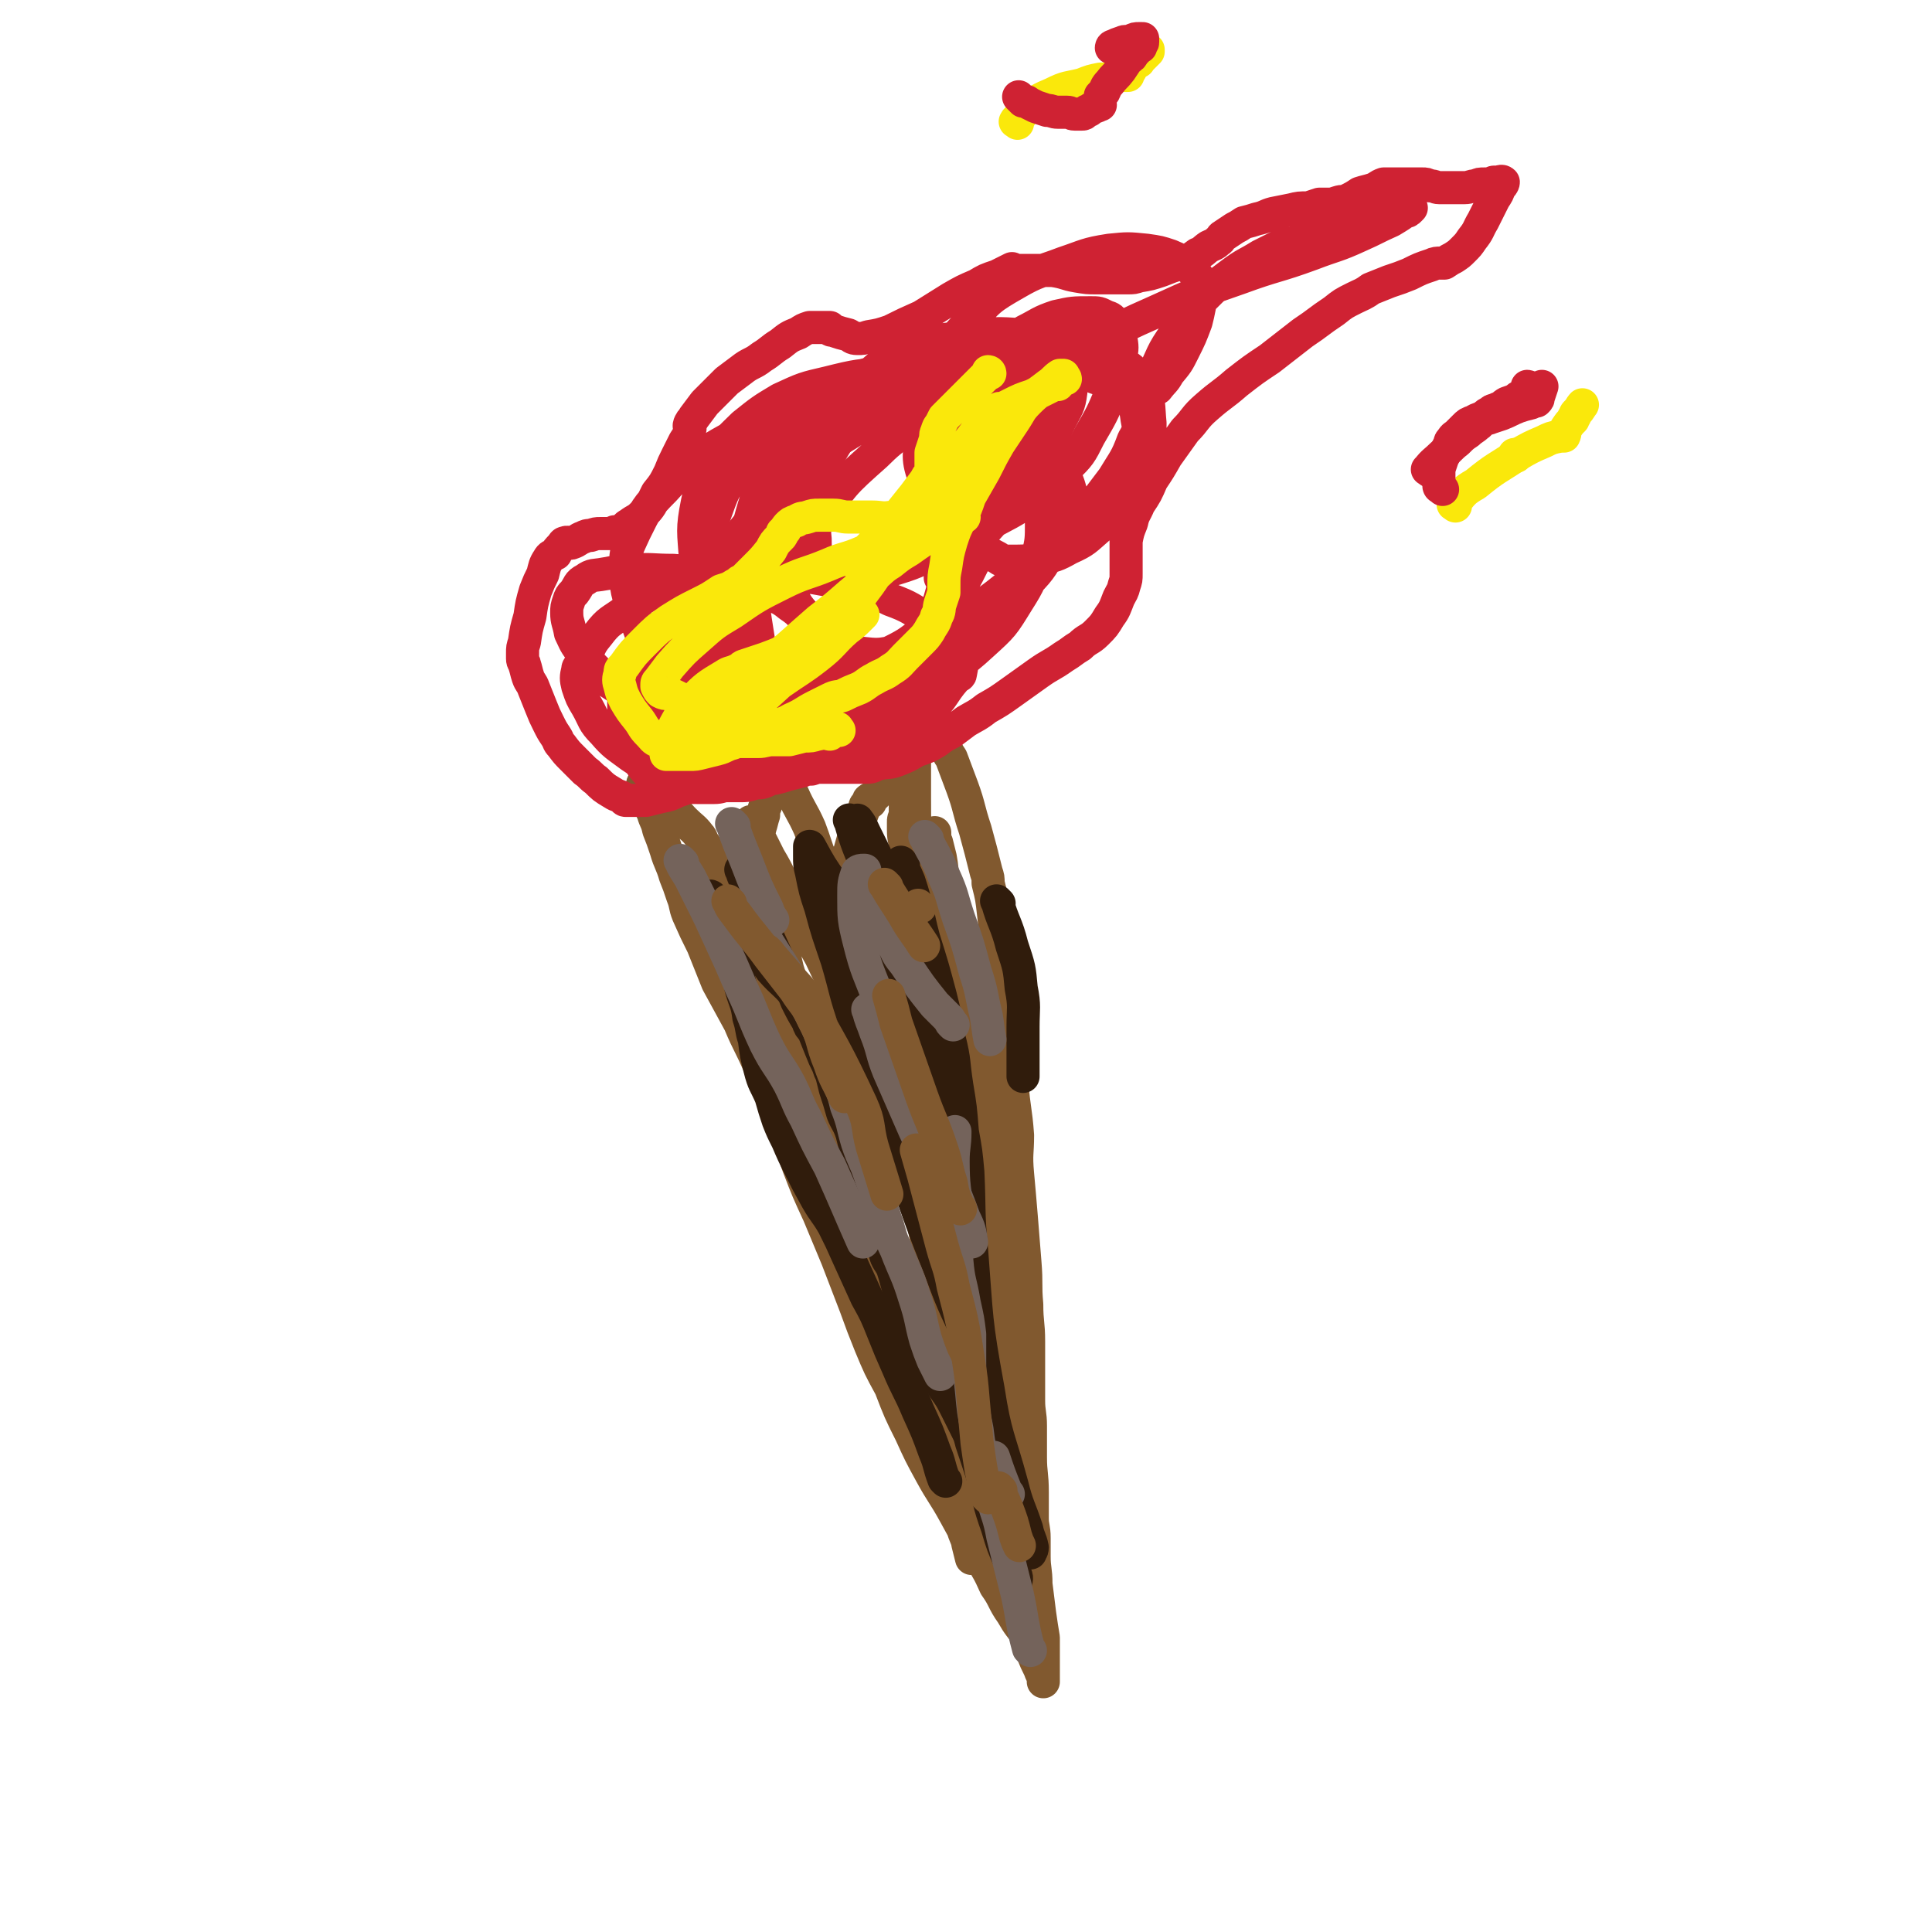 <svg viewBox='0 0 1050 1050' version='1.1' xmlns='http://www.w3.org/2000/svg' xmlns:xlink='http://www.w3.org/1999/xlink'><g fill='none' stroke='rgb(129,89,47)' stroke-width='18' stroke-linecap='round' stroke-linejoin='round'><path d='M560,891c-1,-1 -1,-1 -1,-1 -5,-7 -5,-6 -9,-13 -5,-7 -4,-8 -9,-15 -4,-9 -4,-8 -9,-17 -7,-11 -7,-11 -13,-22 -6,-11 -7,-11 -13,-22 -6,-11 -6,-11 -11,-22 -6,-12 -6,-12 -11,-25 -6,-11 -6,-11 -11,-23 -4,-10 -4,-10 -8,-21 -5,-13 -5,-13 -10,-26 -5,-12 -5,-12 -10,-24 -6,-13 -6,-13 -11,-26 -5,-14 -5,-14 -10,-27 -6,-14 -5,-14 -11,-27 -5,-12 -6,-12 -11,-24 -6,-11 -6,-11 -12,-22 -4,-10 -4,-10 -8,-20 -4,-8 -4,-8 -8,-17 -2,-5 -1,-5 -3,-10 -2,-6 -2,-6 -4,-11 -2,-7 -3,-7 -5,-14 -2,-6 -2,-6 -4,-11 -1,-5 -2,-5 -3,-9 -2,-4 -1,-4 -3,-8 0,-2 0,-2 -1,-4 0,-1 -1,-1 -1,-2 -1,-1 -1,-3 0,-2 2,1 3,2 6,5 4,4 4,4 9,8 4,3 3,3 7,7 4,4 5,4 8,8 2,2 1,3 3,5 3,5 3,5 7,10 3,4 2,4 5,8 2,2 2,2 4,4 1,1 1,1 2,2 1,1 1,1 2,1 1,0 1,-1 1,-3 2,-4 2,-4 3,-8 2,-6 2,-6 4,-13 1,-5 1,-5 2,-10 1,-3 1,-4 2,-7 0,-3 0,-3 1,-5 1,-5 1,-5 3,-9 1,-2 1,-3 2,-4 1,-2 2,-1 3,-2 1,0 1,-1 2,0 2,4 2,4 5,9 4,9 5,9 9,18 3,8 3,9 6,17 2,6 2,6 4,12 1,3 1,3 3,6 0,1 1,1 2,1 0,0 0,0 1,0 0,-2 0,-3 1,-6 1,-5 1,-5 3,-10 2,-8 2,-8 4,-15 2,-6 2,-6 4,-11 1,-3 1,-3 2,-5 0,-1 0,-1 1,-2 1,-1 1,-1 2,-1 0,-1 -1,-1 -1,-1 0,-1 1,0 1,-1 2,-1 2,-1 3,-2 1,-1 1,-1 2,-3 1,-1 1,-1 3,-3 2,-2 2,-2 3,-3 2,-2 2,-1 3,-3 3,-3 2,-3 5,-6 3,-3 3,-3 6,-6 3,-3 3,-3 5,-6 1,-1 0,-1 1,-2 2,-2 2,-1 3,-2 1,0 0,-1 1,-1 1,-1 2,-1 3,-1 0,0 0,1 0,2 1,4 1,4 3,8 1,3 1,3 3,6 3,8 3,8 6,16 4,11 3,11 7,23 3,11 3,11 6,23 1,3 1,3 1,6 2,8 2,8 3,17 1,9 1,9 2,18 2,12 3,12 5,25 1,12 0,12 1,23 1,13 1,13 2,26 1,14 2,14 3,28 0,10 -1,10 0,21 1,11 1,11 2,23 1,13 1,13 2,25 1,12 0,12 1,23 0,10 1,10 1,20 0,8 0,8 0,16 0,8 0,8 0,16 0,7 1,7 1,14 0,8 0,8 0,17 0,9 1,9 1,19 0,7 0,7 0,14 0,5 1,5 1,11 0,2 0,2 0,4 0,3 0,3 0,6 0,7 1,7 1,15 1,8 1,8 2,16 1,7 1,7 2,13 0,6 0,6 0,11 0,2 0,2 0,5 0,2 0,2 0,3 0,2 0,2 0,4 0,0 0,1 0,1 0,-1 0,-1 0,-2 -1,-3 -1,-2 -2,-5 -2,-4 -2,-4 -4,-9 -3,-8 -3,-8 -6,-16 -4,-8 -5,-8 -9,-17 -5,-10 -5,-10 -9,-21 -5,-12 -5,-12 -10,-25 -4,-12 -4,-12 -9,-25 -5,-15 -5,-15 -10,-30 -5,-15 -4,-15 -9,-30 -4,-13 -4,-12 -8,-25 -4,-14 -3,-14 -7,-29 -4,-13 -3,-13 -8,-27 -4,-12 -4,-12 -9,-24 -5,-13 -6,-12 -11,-25 -6,-13 -5,-13 -10,-25 -4,-13 -4,-13 -9,-26 -4,-13 -5,-13 -9,-26 -3,-13 -3,-13 -6,-25 -3,-12 -3,-12 -6,-24 -2,-9 -2,-9 -4,-17 -2,-6 -2,-6 -3,-11 -1,-1 -1,-1 -1,-3 0,0 0,-1 0,0 1,1 1,1 2,3 4,8 4,8 8,16 6,10 5,10 11,21 8,17 8,17 17,33 10,21 10,21 19,42 9,20 8,20 17,40 13,32 14,32 27,64 7,18 7,18 14,36 6,18 7,18 12,36 5,15 5,15 9,31 2,10 3,10 4,21 1,5 1,5 1,11 0,4 1,4 1,7 0,2 0,2 0,4 0,0 0,1 0,1 -1,-1 -1,-1 -2,-3 -4,-5 -4,-6 -8,-11 -8,-12 -8,-12 -17,-24 -7,-11 -7,-11 -14,-22 -8,-11 -9,-11 -15,-23 -8,-13 -7,-13 -13,-27 -8,-17 -8,-17 -16,-34 -7,-19 -7,-19 -14,-38 -7,-17 -8,-17 -15,-34 -7,-14 -7,-14 -14,-28 -5,-14 -6,-14 -11,-27 -4,-12 -4,-12 -8,-24 -2,-7 -1,-7 -3,-13 -2,-9 -1,-9 -4,-18 -1,-6 -1,-6 -3,-11 0,-2 -1,-2 -1,-3 0,-1 0,-3 0,-2 2,3 3,5 5,11 8,15 8,15 15,30 8,18 8,18 15,37 8,21 8,21 16,42 8,20 8,20 16,40 7,20 6,20 13,40 6,20 6,19 12,39 5,15 4,15 9,30 5,13 6,12 10,26 4,12 4,12 7,24 4,12 4,12 8,24 3,10 3,10 6,19 2,5 2,5 4,10 0,2 0,2 0,3 0,0 0,1 0,1 -1,-4 -1,-4 -2,-8 -2,-12 -2,-12 -5,-23 -3,-13 -3,-13 -7,-26 -4,-17 -4,-18 -10,-34 -5,-17 -6,-17 -12,-33 -5,-15 -5,-15 -9,-30 -5,-14 -4,-14 -8,-28 -3,-12 -3,-12 -6,-24 -2,-13 -2,-13 -4,-27 -2,-16 -1,-16 -3,-32 -1,-15 -1,-15 -3,-30 -2,-12 -2,-12 -4,-24 -2,-11 -2,-11 -4,-21 -1,-9 0,-9 -1,-18 0,-6 -1,-6 -1,-12 0,-3 -1,-3 0,-7 0,-1 1,-2 2,-1 0,0 0,1 0,2 3,7 3,7 6,14 4,14 4,14 7,27 5,19 6,19 10,38 7,26 7,26 13,51 6,25 6,25 12,50 4,20 4,20 8,40 3,14 3,14 5,29 3,12 3,12 5,24 2,5 1,5 3,10 3,10 3,9 6,19 4,9 3,9 7,19 3,7 3,7 6,15 1,4 1,4 2,7 1,2 0,2 1,3 0,1 1,0 1,0 1,-3 0,-3 0,-6 -1,-12 -1,-12 -2,-25 -3,-19 -3,-19 -6,-39 -3,-18 -3,-18 -5,-36 -3,-20 -3,-20 -6,-39 -2,-15 -2,-15 -4,-30 -2,-14 -2,-14 -3,-28 -1,-14 -1,-14 -2,-27 0,-15 0,-15 0,-30 0,-13 0,-13 0,-26 0,-12 -1,-12 -1,-23 -1,-9 -1,-9 -2,-17 0,-7 0,-7 0,-13 0,-6 0,-6 -1,-12 -1,-4 -1,-4 -2,-8 -1,-2 -1,-2 -1,-5 0,0 0,-1 0,0 0,2 -1,3 -1,7 0,11 0,11 1,22 0,22 0,22 1,43 1,23 2,23 3,47 1,21 0,21 0,43 0,17 1,17 2,35 0,17 -1,17 0,35 1,16 1,16 2,32 1,13 1,13 2,26 1,9 1,9 3,17 1,6 0,6 2,12 1,5 1,5 3,9 2,3 2,2 4,5 1,1 1,1 3,3 0,0 0,0 0,0 0,-4 0,-4 0,-8 0,-10 0,-10 -1,-21 0,-12 -1,-12 -2,-24 -1,-13 -1,-13 -2,-25 -2,-15 -3,-15 -5,-30 -2,-17 -1,-17 -3,-35 -2,-19 -2,-19 -4,-39 -3,-19 -2,-19 -5,-39 -2,-14 -2,-14 -4,-27 -3,-14 -2,-14 -5,-27 -2,-15 -2,-15 -4,-29 -2,-12 -2,-12 -4,-23 -1,-11 -2,-11 -2,-21 0,-7 0,-7 1,-13 1,-10 1,-10 2,-19 1,-7 1,-7 2,-14 0,-2 0,-2 0,-3 0,0 0,0 0,0 0,8 0,8 0,16 0,13 0,13 0,26 0,15 0,15 2,31 1,16 2,16 5,32 3,18 3,18 6,36 2,14 1,14 3,28 1,9 2,9 3,18 2,10 1,10 2,20 2,10 1,10 3,20 1,10 2,10 3,20 1,9 1,9 1,18 0,6 0,6 0,12 0,3 0,3 -1,5 0,2 -1,1 -2,2 0,0 0,0 0,0 -2,-6 -2,-6 -3,-12 -3,-13 -3,-13 -6,-26 -3,-14 -4,-14 -8,-28 -3,-14 -3,-14 -6,-29 -3,-14 -2,-14 -5,-28 -3,-12 -3,-11 -6,-23 -1,-8 -1,-8 -2,-15 -1,-5 -1,-5 -1,-11 0,-3 0,-3 0,-7 0,-2 0,-2 0,-3 0,-1 0,-1 0,-2 0,-2 1,-2 1,-3 0,-1 0,-2 0,-3 0,-1 1,-1 2,-1 0,-1 0,0 0,1 3,7 3,7 6,15 5,12 5,13 9,25 5,14 5,14 9,28 5,19 4,19 8,38 4,21 4,21 7,42 4,20 4,20 7,40 1,14 2,14 3,27 1,9 0,9 0,19 0,3 1,4 0,6 -1,1 -2,2 -2,1 -4,-9 -3,-10 -6,-20 -4,-15 -4,-15 -8,-29 -3,-12 -3,-12 -6,-25 -2,-9 -2,-9 -4,-19 -3,-13 -3,-13 -6,-27 -3,-15 -2,-15 -5,-30 -1,-13 -2,-13 -3,-27 -1,-11 0,-11 -1,-22 -1,-8 -1,-8 -2,-16 -1,-7 0,-7 -1,-13 0,-4 0,-4 0,-8 0,-7 0,-7 0,-14 0,-8 0,-8 -1,-15 0,-6 -1,-5 -1,-11 0,-2 0,-2 0,-4 0,-2 0,-2 1,-3 0,-1 1,-2 1,-2 1,0 1,0 1,1 4,8 5,7 9,15 6,15 7,14 11,29 7,20 6,20 10,40 4,18 4,18 7,37 1,6 0,6 1,13 3,26 3,26 5,52 2,24 2,24 4,47 1,20 1,20 1,40 0,19 0,19 0,38 0,14 0,14 0,28 -1,12 0,12 -2,25 0,8 -1,8 -2,16 0,5 0,5 -1,9 0,2 -1,2 -1,3 0,1 0,3 0,3 0,-4 0,-6 -1,-11 -2,-11 -2,-11 -3,-22 -2,-12 -2,-12 -4,-24 -2,-11 -2,-11 -4,-23 -2,-14 -2,-14 -4,-28 -3,-21 -3,-21 -6,-41 -3,-20 -4,-20 -5,-39 -2,-16 -2,-16 -2,-32 0,-5 1,-4 2,-9 '/></g>
<g fill='none' stroke='rgb(207,34,51)' stroke-width='18' stroke-linecap='round' stroke-linejoin='round'><path d='M415,407c-1,-1 -1,-2 -1,-1 -2,1 -2,2 -4,3 -4,3 -4,3 -8,6 -6,3 -5,3 -11,6 -6,3 -6,2 -12,5 -5,2 -5,2 -11,4 -4,2 -4,2 -9,3 -4,1 -4,1 -8,2 -4,0 -4,0 -8,0 -1,0 -1,0 -3,0 -1,0 -1,-1 -1,-1 -3,-2 -3,-1 -6,-3 -5,-3 -5,-3 -9,-7 -3,-2 -3,-3 -6,-5 -4,-4 -4,-4 -7,-7 -3,-3 -3,-3 -6,-7 -2,-2 -1,-2 -3,-5 -2,-3 -2,-3 -4,-7 -2,-4 -2,-4 -4,-9 -2,-5 -2,-5 -4,-10 -1,-3 -2,-3 -3,-6 -1,-3 -1,-4 -2,-7 0,-1 -1,-1 -1,-3 0,-1 0,-1 0,-3 0,-3 0,-3 1,-6 1,-7 1,-7 3,-14 1,-7 1,-7 3,-14 2,-5 2,-5 4,-9 1,-4 1,-5 3,-8 1,-2 2,-2 4,-3 1,-2 1,-2 3,-4 1,-1 1,-2 2,-2 2,-1 2,1 4,0 3,-1 3,-2 6,-3 2,-1 2,-1 4,-1 3,-1 3,-1 5,-1 2,0 2,0 4,0 0,0 0,0 1,0 1,0 1,0 3,-1 2,0 2,0 4,-1 2,-1 2,-2 4,-3 4,-3 4,-2 7,-5 5,-5 5,-6 8,-12 4,-5 4,-5 7,-11 2,-5 2,-5 4,-9 2,-4 2,-4 4,-8 2,-3 2,-3 3,-7 0,-1 -1,-1 0,-3 1,-2 1,-1 2,-3 3,-4 3,-4 6,-8 3,-3 3,-3 6,-6 3,-3 3,-3 6,-6 4,-3 4,-3 8,-6 5,-4 6,-3 11,-7 5,-3 5,-4 10,-7 5,-4 5,-4 10,-6 3,-2 3,-2 6,-3 3,0 3,0 6,0 3,0 3,0 5,0 0,0 0,1 0,1 1,1 1,0 3,1 3,1 3,1 7,2 2,1 2,2 5,2 3,0 3,0 6,-1 6,-1 6,-1 12,-3 8,-4 8,-4 17,-8 8,-5 8,-5 16,-10 7,-4 7,-4 14,-7 5,-3 5,-3 11,-5 4,-2 4,-2 8,-4 0,0 0,1 1,1 1,0 1,0 2,0 2,0 2,0 4,0 3,0 3,0 6,0 4,0 4,0 9,0 7,1 7,2 13,3 6,1 6,1 11,1 6,0 6,0 12,0 2,0 2,0 5,0 3,0 3,0 6,-1 6,-1 6,-1 12,-3 5,-2 5,-2 11,-4 5,-2 5,-2 9,-5 3,-1 3,-2 6,-4 2,-1 3,-1 5,-3 2,-1 1,-2 3,-3 3,-2 3,-2 6,-4 2,-1 2,-1 5,-3 4,-1 4,-1 7,-2 5,-1 5,-2 9,-3 5,-1 5,-1 10,-2 4,-1 4,-1 9,-1 3,-1 3,-1 6,-2 3,0 3,0 5,0 2,0 2,0 5,-1 3,-1 3,0 5,-1 4,-2 4,-2 7,-4 3,-1 4,-1 7,-2 3,-1 3,-2 6,-3 1,0 1,0 2,0 1,0 1,0 2,0 1,0 1,0 2,0 3,0 3,0 6,0 4,0 4,0 9,0 2,0 2,0 4,1 3,0 3,1 5,1 2,0 2,0 5,0 1,0 1,0 3,0 1,0 1,0 3,0 1,0 1,0 3,0 3,0 3,-1 6,-1 2,-1 2,-1 5,-1 1,0 1,0 3,0 1,0 1,-1 2,-1 1,0 1,0 2,0 1,0 2,-1 3,0 0,1 -1,2 -2,3 -1,3 -1,3 -3,6 -3,6 -3,6 -6,12 -3,5 -2,5 -6,10 -2,3 -2,3 -5,6 -2,2 -2,2 -5,4 -2,1 -2,1 -5,3 -1,0 -1,0 -2,0 -2,0 -3,0 -5,1 -6,2 -6,2 -12,5 -5,2 -5,2 -11,4 -5,2 -5,2 -10,4 -4,3 -5,3 -9,5 -6,3 -6,3 -11,7 -9,6 -8,6 -17,12 -9,7 -9,7 -18,14 -9,6 -9,6 -18,13 -8,7 -8,6 -16,13 -7,6 -6,7 -12,13 -5,7 -5,7 -10,14 -4,7 -4,7 -8,13 -3,7 -3,7 -7,13 -2,5 -3,5 -4,10 -2,5 -2,5 -3,10 0,5 0,5 0,10 0,1 0,1 0,2 0,1 0,1 0,3 0,1 0,1 0,3 0,3 0,3 -1,6 -1,4 -1,3 -3,7 -2,5 -2,6 -5,10 -3,5 -3,5 -7,9 -4,4 -5,3 -9,7 -5,3 -4,3 -9,6 -7,5 -7,4 -14,9 -7,5 -7,5 -14,10 -7,5 -7,5 -14,9 -5,4 -6,4 -11,7 -4,3 -4,3 -8,6 -4,2 -4,2 -8,5 -5,3 -5,3 -11,5 -5,3 -5,3 -10,5 -5,2 -5,1 -10,2 -4,1 -3,2 -7,2 -4,0 -4,0 -7,0 -3,0 -3,0 -6,0 -2,0 -2,0 -4,0 -1,0 -1,0 -2,0 0,0 0,0 -1,0 -1,0 -1,0 -2,0 -2,0 -2,0 -3,0 -2,0 -2,0 -5,1 -3,0 -3,0 -5,1 -4,1 -4,1 -8,2 -3,1 -3,1 -7,2 -3,0 -3,1 -6,2 -3,1 -3,0 -6,1 -3,1 -3,1 -7,1 -3,0 -3,0 -7,0 -3,0 -3,1 -7,1 -4,0 -4,0 -8,0 -5,0 -5,0 -9,-1 -5,-1 -5,0 -9,-1 -4,-2 -5,-2 -8,-5 -3,-2 -3,-2 -6,-6 -2,-3 -1,-3 -3,-6 -2,-4 -2,-3 -3,-7 -1,-2 -1,-2 -2,-4 0,-1 0,-1 0,-2 0,-2 -1,-2 -1,-4 0,-3 0,-3 0,-5 0,-3 0,-3 0,-5 0,-2 0,-2 0,-5 0,-1 0,-1 0,-3 0,-1 0,-1 0,-2 1,-2 1,-2 3,-3 3,-1 3,-1 6,-2 5,-1 5,-1 10,-1 7,0 7,-1 14,0 9,1 9,1 19,3 10,1 10,1 20,2 11,1 11,1 22,3 12,2 12,2 24,3 10,2 10,2 21,3 7,1 7,1 15,1 3,0 3,-1 7,-1 1,0 2,0 2,0 0,0 0,1 -1,1 -2,1 -2,2 -4,2 -5,2 -5,1 -10,3 -7,1 -7,1 -14,3 -10,2 -10,2 -20,3 -10,2 -10,1 -20,2 -10,1 -10,2 -21,2 -8,0 -8,0 -16,-1 -9,-1 -9,-1 -18,-3 -9,-2 -9,-2 -18,-6 -7,-2 -7,-3 -13,-6 -5,-3 -5,-3 -11,-6 -3,-2 -3,-2 -6,-4 -4,-4 -4,-4 -8,-8 -4,-4 -4,-4 -7,-9 -3,-4 -3,-5 -5,-9 -1,-6 -2,-6 -2,-11 0,-3 0,-3 1,-6 1,-3 1,-3 3,-5 3,-4 2,-5 6,-7 4,-3 5,-2 10,-3 7,-1 7,-2 15,-2 11,-1 11,0 23,0 14,1 14,1 27,4 12,2 12,3 22,8 7,3 8,2 14,7 6,4 6,5 10,10 5,7 5,7 8,14 3,6 4,7 4,13 0,6 -1,6 -3,12 -4,8 -4,8 -11,15 -6,8 -7,8 -15,15 -7,5 -7,6 -15,10 -8,4 -9,4 -18,6 -7,1 -7,1 -15,0 -6,-1 -6,0 -12,-3 -10,-4 -10,-4 -19,-10 -8,-6 -9,-6 -15,-13 -6,-6 -5,-7 -9,-14 -3,-5 -3,-5 -5,-11 -1,-4 -1,-5 0,-9 0,-2 1,-1 2,-3 5,-8 3,-9 9,-16 6,-8 7,-7 15,-13 8,-6 8,-6 17,-11 11,-4 11,-4 22,-7 13,-3 13,-3 25,-3 12,0 12,0 24,1 15,2 15,2 30,5 13,3 14,3 26,9 11,4 11,5 21,11 6,4 7,3 12,9 3,4 3,5 5,10 1,5 1,5 0,10 0,2 -2,1 -3,3 -7,8 -6,10 -14,17 -7,5 -7,5 -15,9 -7,3 -7,3 -14,4 -12,3 -12,3 -23,3 -11,0 -12,1 -22,-2 -9,-2 -9,-3 -17,-8 -8,-4 -8,-4 -14,-10 -6,-6 -6,-6 -10,-15 -6,-15 -7,-16 -9,-33 -2,-14 -1,-14 0,-28 2,-13 2,-13 7,-25 5,-14 5,-15 14,-27 8,-11 8,-12 20,-18 18,-9 20,-8 40,-12 11,-2 11,0 22,1 9,1 9,1 17,4 7,3 7,4 12,9 5,5 6,5 9,11 5,7 4,8 7,16 2,7 2,7 3,14 1,8 2,8 1,15 -1,6 -2,6 -4,12 -5,10 -5,10 -11,19 -6,9 -6,10 -15,17 -10,8 -10,8 -22,14 -10,5 -10,5 -21,8 -11,2 -11,2 -22,3 -11,0 -11,0 -21,-2 -5,-1 -6,0 -10,-3 -6,-4 -7,-4 -11,-10 -7,-11 -8,-11 -12,-23 -5,-12 -5,-12 -6,-25 -1,-15 -2,-16 1,-31 3,-13 3,-13 10,-24 6,-10 7,-10 15,-18 10,-8 10,-8 20,-14 13,-6 13,-6 26,-9 16,-4 17,-4 33,-5 15,-1 15,-1 30,2 15,4 15,4 29,11 12,7 13,8 22,18 8,9 8,10 13,21 4,8 4,9 6,17 0,4 0,4 -1,7 -4,9 -4,9 -9,18 -7,10 -6,11 -15,20 -10,10 -10,10 -22,18 -11,8 -11,8 -24,13 -12,5 -12,4 -25,6 -9,2 -10,2 -19,1 -5,-1 -6,-1 -10,-4 -9,-6 -10,-6 -17,-13 -7,-8 -8,-8 -12,-18 -4,-10 -3,-11 -3,-22 0,-15 0,-15 5,-29 6,-19 6,-19 16,-36 9,-15 10,-15 23,-27 11,-10 12,-11 26,-16 14,-6 15,-5 30,-7 15,-2 15,-2 30,-1 15,1 16,1 30,5 12,3 12,2 22,9 8,5 9,6 13,14 4,8 3,10 4,20 0,8 0,8 -3,16 -3,12 -3,13 -10,24 -5,10 -7,9 -15,17 -7,6 -7,7 -16,11 -7,4 -8,4 -16,6 -8,1 -8,1 -16,1 -4,0 -4,0 -7,-2 -11,-6 -12,-5 -20,-14 -12,-13 -14,-14 -20,-30 -4,-11 -2,-13 -1,-25 1,-15 0,-16 6,-29 7,-16 8,-17 20,-30 10,-12 11,-13 25,-21 12,-7 13,-6 26,-11 12,-4 12,-5 25,-7 10,-1 10,-1 20,0 7,1 7,1 13,3 7,3 7,3 12,8 3,3 3,3 4,7 1,6 1,6 0,12 -1,5 -1,5 -2,9 -3,8 -3,8 -7,16 -3,6 -3,6 -8,12 -2,4 -3,4 -6,8 -2,1 -2,2 -4,3 -1,1 -1,0 -2,0 0,0 -1,0 0,0 1,-4 1,-5 3,-9 6,-12 5,-13 13,-24 6,-10 7,-10 15,-19 7,-7 7,-7 15,-13 8,-6 8,-5 16,-10 6,-3 6,-3 12,-6 3,-1 3,0 7,-1 1,0 1,-1 2,-1 5,-1 5,-1 10,-2 8,-2 8,-2 16,-4 6,-2 6,-1 13,-4 4,-1 4,-1 9,-3 3,-1 3,-1 6,-2 2,-1 2,-1 3,-1 2,0 2,0 3,-1 0,0 1,-1 1,-1 0,0 -1,1 -2,1 -4,3 -4,3 -9,6 -9,4 -8,4 -17,8 -13,6 -13,5 -26,10 -19,7 -20,6 -39,13 -23,8 -23,8 -45,18 -18,8 -18,8 -35,18 -16,9 -16,9 -30,20 -12,8 -12,8 -23,18 -9,8 -9,8 -17,17 -7,8 -7,8 -14,16 -4,5 -4,5 -8,10 -1,2 -1,2 -2,4 -1,1 -2,2 -1,2 0,-2 1,-4 3,-7 6,-12 7,-12 13,-25 6,-12 5,-13 12,-24 5,-11 6,-11 12,-21 4,-5 3,-6 8,-10 4,-4 5,-4 10,-7 8,-4 8,-5 17,-8 9,-2 9,-2 19,-2 4,0 4,0 8,2 3,1 3,1 5,4 2,3 2,4 3,7 1,6 1,6 0,11 -2,10 -2,10 -5,19 -5,12 -5,12 -12,24 -5,10 -5,10 -13,18 -8,9 -8,9 -18,16 -12,8 -13,8 -26,15 -11,6 -11,7 -23,12 -12,6 -12,7 -25,11 -10,3 -11,3 -21,4 -4,0 -4,0 -8,-2 -4,-1 -4,-1 -7,-3 -3,-2 -4,-1 -5,-4 -3,-5 -3,-5 -3,-11 -1,-12 -2,-13 0,-24 4,-15 4,-16 12,-29 8,-15 8,-15 19,-28 9,-10 9,-10 20,-18 6,-3 7,-2 14,-4 1,0 1,0 2,1 2,1 2,0 3,2 3,6 3,6 5,12 2,9 3,9 4,17 1,15 0,15 -1,29 -1,21 -1,22 -4,42 -4,24 -3,25 -11,47 -5,17 -6,17 -16,32 -6,10 -7,11 -16,19 -7,7 -7,7 -16,11 -8,3 -8,2 -16,3 -3,0 -3,1 -5,-1 -4,-3 -4,-4 -7,-8 -4,-5 -4,-5 -7,-12 -6,-15 -7,-15 -10,-31 -4,-26 -5,-27 -4,-53 1,-16 3,-16 10,-31 6,-12 7,-13 17,-22 11,-10 12,-10 25,-16 12,-5 13,-5 25,-6 12,-2 12,-1 24,0 9,0 9,0 18,3 9,3 10,3 17,9 7,5 6,6 11,13 4,8 4,8 7,16 3,9 3,9 3,18 0,9 0,10 -2,18 -4,13 -4,14 -11,25 -8,13 -8,13 -19,23 -13,12 -14,11 -28,20 -16,10 -16,10 -33,18 -14,6 -14,8 -30,10 -13,2 -14,2 -28,-1 -9,-1 -9,-2 -18,-6 -10,-5 -10,-5 -20,-12 -10,-7 -11,-6 -18,-16 -9,-13 -9,-14 -14,-28 -4,-13 -5,-14 -5,-27 0,-10 1,-10 5,-19 6,-12 6,-13 16,-23 11,-12 11,-13 24,-21 18,-11 19,-10 39,-18 22,-10 22,-10 46,-18 24,-7 24,-8 48,-11 22,-4 22,-4 44,-2 15,1 16,2 30,8 10,4 12,3 19,11 6,4 6,6 7,13 1,5 1,6 -2,11 -4,11 -5,11 -11,21 -12,16 -12,16 -26,30 -18,18 -18,18 -37,33 -20,15 -20,16 -43,27 -19,9 -19,8 -39,13 -17,5 -17,5 -34,6 -9,0 -10,0 -19,-3 -5,-1 -6,-2 -9,-7 -2,-1 0,-2 0,-4 1,-13 0,-13 2,-25 5,-33 3,-34 13,-65 7,-20 8,-20 20,-36 9,-12 11,-12 23,-19 10,-6 10,-5 21,-8 7,-1 7,-1 15,-1 12,0 12,-1 23,0 11,1 11,0 21,3 6,2 6,3 12,7 2,2 2,2 4,5 3,5 3,5 4,11 2,8 2,8 2,16 0,6 1,6 -1,11 -2,9 -2,10 -7,17 -18,23 -22,24 -39,43 '/><path d='M349,392c-1,-1 -2,-1 -1,-1 7,-24 4,-26 16,-48 15,-27 17,-26 37,-51 16,-19 15,-20 33,-37 16,-14 18,-13 36,-25 15,-9 15,-10 31,-18 13,-7 13,-7 28,-12 10,-4 11,-4 22,-6 8,-2 8,-2 16,-2 3,0 4,1 7,3 1,1 1,2 2,3 0,0 -1,0 -1,1 -4,6 -4,7 -8,14 -8,14 -7,15 -17,29 -9,13 -9,14 -20,25 -11,11 -11,11 -23,19 -11,9 -11,8 -24,15 -10,5 -10,6 -21,10 -8,2 -8,2 -17,2 -6,0 -7,1 -11,-1 -2,-1 -1,-3 0,-5 5,-12 3,-13 11,-24 13,-20 13,-20 31,-36 12,-12 14,-11 28,-20 15,-10 15,-10 31,-17 12,-5 12,-5 24,-7 8,-1 8,-1 16,0 3,0 3,1 4,3 2,3 3,3 3,7 -1,8 -2,8 -6,16 -7,15 -6,16 -16,29 -9,12 -11,11 -23,20 -7,5 -7,5 -16,9 -3,2 -5,2 -8,2 -1,0 -1,-2 0,-3 8,-18 8,-18 17,-35 10,-17 10,-17 22,-32 7,-9 8,-9 17,-16 5,-4 5,-3 11,-5 1,-1 2,0 2,0 1,0 -1,0 -1,1 -3,5 -2,6 -5,12 -6,12 -6,12 -13,24 -8,14 -8,15 -18,28 -7,10 -8,9 -16,17 -6,6 -6,6 -13,11 -3,2 -4,2 -8,4 -1,1 -2,0 -3,0 -1,0 -2,0 -2,0 0,-2 1,-2 2,-3 1,-5 1,-5 2,-9 2,-11 1,-12 3,-23 3,-11 5,-11 8,-23 5,-19 4,-19 8,-39 0,-3 0,-3 1,-6 '/></g>
<g fill='none' stroke='rgb(250,232,11)' stroke-width='18' stroke-linecap='round' stroke-linejoin='round'><path d='M456,397c-1,-1 -1,-2 -1,-1 -1,0 -1,0 -2,1 -1,1 -1,1 -2,2 -1,0 -1,-1 -2,-1 -3,0 -3,1 -5,1 -3,1 -3,1 -7,1 -4,1 -4,1 -8,2 -5,0 -5,0 -9,0 -4,0 -4,1 -8,1 -2,0 -2,0 -4,0 -5,0 -5,0 -10,0 -6,0 -6,0 -11,0 -6,0 -6,0 -13,0 -4,0 -4,0 -9,0 -3,0 -4,1 -7,0 -3,-1 -3,-2 -5,-4 -4,-4 -3,-4 -6,-8 -4,-5 -4,-5 -7,-10 -2,-4 -2,-4 -3,-8 -1,-3 -1,-4 0,-7 0,-2 0,-2 2,-4 5,-7 5,-7 11,-13 7,-7 7,-7 14,-12 8,-5 8,-5 16,-9 6,-3 6,-3 12,-7 3,-1 4,-1 7,-3 2,-1 2,-1 3,-2 1,0 1,0 2,0 0,-1 0,-1 1,-2 3,-3 3,-3 6,-6 4,-4 4,-4 8,-9 2,-4 2,-4 5,-7 1,-1 1,-1 1,-2 0,0 0,0 0,0 0,-1 1,-1 1,-1 1,-1 1,-2 2,-3 2,-2 2,-2 5,-3 3,-2 3,-1 6,-2 3,-1 3,-1 6,-1 2,0 2,0 5,0 2,0 2,0 3,0 4,0 4,1 8,1 7,0 7,0 13,0 5,0 5,1 11,0 8,-2 8,-2 17,-6 3,-1 3,-1 5,-3 1,-1 1,-2 2,-3 2,-4 2,-4 4,-7 4,-7 4,-7 8,-14 3,-5 3,-5 7,-10 3,-4 3,-4 6,-8 3,-2 3,-3 5,-5 2,-2 2,-2 4,-3 1,0 1,0 2,0 2,-1 2,-1 4,-2 6,-3 6,-3 12,-5 4,-2 4,-2 8,-4 2,-1 2,-1 4,-2 1,0 1,0 2,0 1,-1 0,-1 1,-2 1,-1 2,-1 3,-1 0,-1 -1,-1 -1,-1 0,0 0,-1 0,-1 -1,0 -1,0 -2,0 -3,2 -3,3 -6,5 -5,4 -6,4 -11,9 -5,5 -4,5 -8,11 -4,6 -4,6 -8,12 -4,7 -4,7 -8,15 -4,7 -4,7 -8,14 -2,6 -2,6 -5,12 -3,6 -3,6 -5,12 -2,7 -2,7 -3,14 -1,5 -1,5 -1,11 0,1 0,1 0,3 -1,3 -1,3 -2,6 -1,3 0,4 -2,7 -1,4 -2,4 -4,8 -2,3 -2,3 -5,6 -4,4 -4,4 -8,8 -3,3 -3,4 -8,7 -4,3 -4,2 -9,5 -4,2 -4,3 -8,5 -5,2 -5,2 -9,4 -3,1 -3,0 -7,2 -4,2 -4,2 -8,4 -6,3 -6,4 -13,7 -5,3 -6,2 -11,5 -6,2 -6,2 -11,5 -5,1 -5,1 -10,3 -4,1 -4,2 -8,3 -4,1 -4,1 -8,2 -4,1 -4,1 -7,1 -3,0 -3,0 -5,0 -1,0 -1,0 -1,0 -2,0 -2,0 -4,0 -2,0 -2,0 -3,0 0,0 0,0 0,-1 0,-1 0,-1 0,-2 3,-7 2,-8 6,-15 3,-5 3,-6 8,-11 8,-8 8,-8 18,-14 3,-2 3,-1 7,-3 2,0 1,-1 3,-2 6,-2 6,-2 12,-4 8,-3 8,-3 16,-7 8,-3 8,-4 15,-7 6,-3 6,-4 12,-7 2,-1 3,0 5,-1 1,0 1,-1 2,-1 1,-1 2,-1 3,-1 0,0 -1,1 -1,1 -4,4 -4,4 -8,7 -8,7 -7,8 -16,15 -9,7 -10,7 -20,14 -8,5 -8,5 -16,9 -6,3 -6,3 -13,5 -4,1 -4,0 -8,0 -1,0 0,-1 -1,-1 -5,-2 -6,-1 -11,-3 -6,-1 -6,-2 -11,-4 -3,0 -3,0 -5,-1 -1,-1 -1,-1 -2,-3 0,-1 0,-1 0,-1 0,-1 0,-1 1,-2 3,-4 3,-4 6,-8 7,-8 7,-8 15,-15 9,-8 9,-8 19,-14 13,-9 13,-9 27,-16 12,-6 13,-5 25,-10 9,-4 10,-3 19,-7 5,-2 5,-2 11,-5 3,-1 3,-1 6,-2 1,-1 1,-2 2,-3 1,-1 1,-1 2,-2 0,-1 0,-2 0,-1 -1,1 -1,3 -3,6 -3,6 -3,6 -7,12 -5,9 -5,9 -11,17 -7,10 -7,10 -15,19 -14,15 -14,15 -29,29 -12,11 -12,11 -24,21 -7,5 -7,4 -15,8 -3,1 -3,1 -7,2 -1,0 -2,1 -1,0 0,-2 0,-3 2,-5 5,-7 5,-6 11,-12 9,-9 9,-9 17,-16 10,-9 10,-8 20,-16 9,-8 9,-8 17,-15 9,-7 9,-7 17,-14 6,-5 6,-5 12,-9 5,-4 5,-5 10,-8 5,-4 5,-4 10,-7 7,-5 7,-5 14,-9 6,-4 6,-3 12,-7 1,-1 1,-1 3,-2 0,0 1,-1 1,0 -1,0 -2,0 -5,1 -8,4 -7,4 -16,9 -8,4 -8,4 -17,8 -6,3 -6,2 -13,5 -2,1 -2,2 -4,2 -2,0 -3,0 -4,0 0,-1 0,-1 0,-1 1,-2 2,-1 4,-3 1,-1 1,-1 2,-3 2,-2 2,-2 4,-4 3,-3 3,-4 6,-7 4,-5 4,-5 8,-9 4,-5 4,-5 8,-10 3,-4 3,-4 6,-8 1,-2 1,-2 2,-3 1,-1 1,-1 1,-3 0,-1 0,-1 0,-2 0,0 0,0 0,0 0,-1 0,-1 0,-1 0,-1 0,-1 0,-1 0,-2 0,-3 0,-5 1,-3 1,-3 2,-6 1,-3 0,-3 1,-5 1,-3 1,-3 2,-4 1,-2 1,-2 2,-4 2,-2 2,-2 5,-5 4,-4 4,-4 8,-8 3,-3 3,-3 6,-6 2,-2 2,-2 4,-4 1,-1 1,-1 2,-1 0,-1 -1,-1 -1,-1 '/><path d='M553,67c-1,-1 -2,-1 -1,-1 0,-1 1,-1 2,-2 2,-3 2,-3 5,-5 6,-5 6,-5 13,-8 8,-4 8,-3 16,-5 5,-2 5,-2 10,-3 3,0 3,0 6,0 1,0 1,-1 2,-1 1,-1 1,-1 2,-1 1,0 1,0 2,0 1,0 2,0 3,0 0,0 0,-1 0,-1 1,-1 1,-1 2,-3 0,-1 0,-1 1,-2 1,-1 1,0 2,-1 1,-1 1,0 1,-1 1,-1 1,-1 1,-1 1,-1 1,-1 2,-2 0,0 0,0 1,-1 1,-1 1,-1 1,-1 0,0 0,-1 0,-1 0,0 0,1 0,1 -1,1 -1,1 -2,2 -2,2 -2,2 -4,3 -2,2 -2,2 -4,3 -2,1 -2,2 -4,3 -3,2 -3,2 -6,3 -3,2 -3,1 -5,3 -2,1 -2,1 -5,2 -1,0 -1,1 -2,1 -1,0 -1,0 -2,0 -1,0 -1,1 -2,1 -1,0 -1,0 -2,0 -1,0 -1,0 -3,0 0,0 0,0 0,0 '/><path d='M791,275c-1,-1 -2,-1 -1,-1 5,-6 5,-7 12,-11 11,-9 11,-8 23,-16 7,-4 7,-4 14,-7 4,-2 4,-2 9,-3 1,0 1,0 2,0 1,-2 0,-2 1,-4 2,-3 2,-3 4,-5 0,-1 0,-1 1,-2 0,-1 0,-1 1,-2 2,-2 2,-3 3,-4 '/><path d='M824,248c-1,-1 -1,-1 -1,-1 '/></g>
<g fill='none' stroke='rgb(207,34,51)' stroke-width='18' stroke-linecap='round' stroke-linejoin='round'><path d='M784,266c-1,-1 -1,-1 -1,-1 -1,-1 0,0 0,0 0,0 -1,0 -1,-1 0,-1 0,-1 0,-2 0,-2 0,-2 0,-3 0,-2 0,-2 0,-4 1,-3 1,-3 2,-6 1,-2 1,-2 2,-4 1,-2 1,-2 2,-4 0,-1 0,-1 1,-2 1,-2 2,-2 3,-3 2,-2 2,-2 4,-4 2,-2 2,-2 5,-3 3,-2 3,-1 6,-3 1,-1 1,-1 3,-2 1,-1 1,-1 2,-1 1,-1 1,0 2,-1 3,-1 3,-2 5,-3 3,-1 3,-1 5,-2 1,-1 1,-1 3,-2 0,0 0,0 1,-1 1,-1 1,0 2,-1 1,0 1,-1 1,-1 0,-1 0,-1 0,-1 0,-1 -1,-1 -1,-1 '/><path d='M777,256c-1,-1 -2,-1 -1,-1 3,-4 4,-4 8,-8 4,-3 4,-4 8,-7 3,-3 3,-3 6,-5 2,-2 3,-2 5,-4 2,-1 1,-2 3,-3 2,-1 2,0 4,-1 3,-1 3,-1 6,-2 5,-2 4,-2 9,-4 3,-1 3,-1 7,-2 0,0 0,-1 1,-1 1,0 1,0 2,0 0,0 0,0 0,0 1,-1 1,-1 1,-2 1,-3 1,-3 2,-6 '/><path d='M555,54c-1,-1 -2,-2 -1,-1 0,0 1,1 2,2 2,0 2,0 3,1 2,1 2,1 4,2 3,1 3,1 6,2 3,0 3,1 6,1 2,0 2,0 5,0 2,0 2,1 4,1 1,0 1,0 3,0 0,0 0,0 1,0 1,0 1,0 2,-1 1,-1 1,-1 2,-1 1,-1 1,-1 3,-2 1,0 1,0 2,-1 0,0 0,0 1,0 0,-1 -1,-1 -1,-1 0,-1 1,-1 1,-2 0,-1 0,-1 0,-2 1,-1 1,-1 2,-2 1,-2 1,-3 3,-5 3,-4 3,-3 6,-7 2,-3 2,-3 4,-6 2,-1 2,-1 3,-3 1,-1 1,-1 2,-2 0,0 0,0 1,-1 1,-1 1,0 1,-1 0,0 0,-1 0,-1 0,-1 1,0 1,-1 0,0 0,0 0,-1 0,0 0,0 0,-1 0,0 0,0 0,0 -1,0 -1,0 -2,0 -2,0 -2,0 -4,1 -3,1 -3,0 -5,1 -3,1 -3,1 -5,2 -1,0 -1,1 -1,1 '/></g>
<g fill='none' stroke='rgb(48,28,12)' stroke-width='18' stroke-linecap='round' stroke-linejoin='round'><path d='M404,474c-1,-1 -2,-2 -1,-1 1,4 2,5 5,11 3,9 3,9 6,18 5,11 5,11 10,22 5,10 5,10 9,20 3,6 3,6 6,11 1,3 1,3 3,5 2,5 2,5 4,10 2,5 2,5 4,9 1,3 1,3 2,5 1,4 1,4 2,8 2,6 2,6 4,13 2,5 3,5 5,11 1,4 1,4 2,8 1,3 1,2 2,5 1,2 1,2 1,4 0,1 1,1 1,3 1,3 0,3 1,5 1,5 2,5 3,9 2,5 1,5 2,10 2,4 2,4 4,8 1,3 0,3 1,7 1,3 0,3 1,6 1,4 2,4 4,8 3,9 2,9 6,18 5,12 5,11 10,23 4,9 4,10 9,19 4,8 5,7 9,15 3,6 3,6 6,12 2,4 2,4 3,8 3,9 3,9 6,18 4,14 3,14 8,28 3,10 3,10 7,19 1,4 2,4 3,7 1,2 0,3 0,4 '/><path d='M514,805c-1,-1 -1,-1 -1,-1 -3,-8 -2,-8 -5,-15 -4,-11 -4,-11 -9,-22 -5,-12 -6,-12 -11,-24 -4,-9 -4,-9 -8,-19 -4,-10 -4,-10 -9,-19 -5,-11 -5,-11 -10,-22 -4,-9 -4,-9 -8,-17 -4,-7 -5,-7 -9,-14 -5,-9 -5,-9 -9,-17 -4,-8 -4,-8 -7,-15 -3,-6 -3,-6 -5,-11 -2,-6 -2,-6 -4,-13 -3,-7 -4,-7 -6,-15 -2,-8 -2,-8 -3,-16 -2,-6 -1,-6 -3,-12 -1,-8 -2,-8 -4,-15 -2,-8 -2,-8 -5,-16 -2,-7 -1,-8 -3,-15 -2,-5 -2,-5 -5,-9 -1,-3 -1,-4 -3,-7 0,0 -1,0 -1,-1 0,-1 0,-3 0,-3 1,0 1,2 2,3 5,4 5,4 10,9 6,6 6,6 11,13 5,7 5,8 10,15 7,8 8,7 15,16 7,8 7,8 13,16 5,7 5,7 9,15 4,7 4,7 7,15 4,8 3,8 6,17 3,8 3,7 5,15 2,4 2,4 3,8 0,1 0,2 1,2 0,1 2,1 2,0 -1,-3 -2,-3 -3,-7 '/><path d='M463,447c-1,-1 -2,-2 -1,-1 4,14 5,15 11,30 4,13 4,13 10,26 6,15 6,14 12,29 5,12 5,12 9,24 3,10 3,10 5,20 1,7 0,7 1,14 0,6 0,6 1,12 0,3 0,3 1,6 0,0 1,1 1,1 -2,-8 -2,-9 -4,-17 -4,-21 -4,-21 -10,-42 -3,-11 -5,-11 -9,-22 -4,-14 -4,-14 -8,-27 -3,-10 -3,-10 -7,-20 -3,-8 -4,-7 -6,-15 -2,-6 -1,-7 -2,-13 -1,-2 -1,-2 -1,-5 0,-1 0,-2 0,-1 2,2 2,3 4,7 7,14 7,14 12,28 8,21 8,21 16,41 5,15 7,15 11,30 3,12 2,12 2,24 0,11 -1,11 -1,22 0,9 0,9 -1,17 0,11 0,11 0,23 1,17 1,17 2,34 1,7 1,7 1,15 1,2 1,2 1,4 0,1 0,2 0,2 0,-1 0,-2 -1,-4 0,0 0,0 0,0 '/><path d='M491,470c-1,-1 -2,-2 -1,-1 1,4 2,5 4,10 5,15 4,16 8,31 5,16 5,16 9,31 3,12 3,12 5,24 3,12 2,12 4,25 2,12 2,12 3,25 2,11 2,11 3,22 1,21 0,21 2,42 3,38 2,38 9,76 4,26 6,26 13,52 3,12 4,12 8,24 1,5 2,5 3,10 0,2 -1,2 -1,3 '/><path d='M531,735c-1,-1 -1,-1 -1,-1 -10,-22 -11,-22 -19,-44 -10,-25 -10,-26 -19,-51 -6,-16 -6,-16 -11,-32 -4,-10 -4,-10 -7,-20 -3,-7 -3,-7 -5,-14 0,-3 0,-4 0,-6 -2,-6 -3,-5 -4,-11 -6,-17 -5,-17 -10,-34 -5,-15 -5,-14 -9,-29 -3,-9 -3,-9 -5,-19 -1,-4 -1,-4 -1,-9 0,-2 0,-2 0,-5 0,0 0,0 0,0 6,11 6,11 13,21 6,11 6,11 12,22 6,13 6,12 11,25 4,10 3,11 7,21 4,13 3,13 8,26 4,11 5,11 10,22 1,3 1,2 3,5 '/><path d='M543,491c-1,-1 -2,-2 -1,-1 3,11 5,12 8,24 4,12 4,12 5,23 2,10 1,11 1,21 0,13 0,13 0,27 '/></g>
<g fill='none' stroke='rgb(116,99,91)' stroke-width='18' stroke-linecap='round' stroke-linejoin='round'><path d='M407,497c-1,-1 -2,-2 -1,-1 2,3 3,4 6,8 7,11 7,11 14,22 6,10 7,10 12,20 9,17 8,17 16,35 0,1 0,1 0,3 3,8 4,8 6,17 4,10 3,10 6,20 3,9 4,9 7,18 4,11 4,11 8,23 3,8 2,9 6,17 5,13 6,13 10,26 4,12 3,12 6,23 2,6 2,6 4,11 2,4 2,4 4,8 '/><path d='M548,812c-1,-1 -1,-1 -1,-1 -4,-10 -4,-10 -7,-19 '/><path d='M473,550c-1,-1 -2,-2 -1,-1 1,5 2,6 4,12 4,10 3,11 7,21 7,16 7,16 14,32 6,13 6,13 13,27 5,11 5,11 10,21 1,3 2,3 3,6 1,1 1,1 2,3 0,1 0,1 1,2 0,1 0,1 1,2 0,0 1,0 1,0 -1,-6 -1,-7 -4,-13 -8,-22 -9,-21 -17,-42 -5,-16 -4,-16 -10,-32 -4,-11 -4,-11 -9,-22 -5,-11 -5,-11 -10,-22 -6,-16 -7,-16 -11,-32 -3,-12 -3,-13 -3,-25 0,-7 0,-7 2,-13 1,-1 2,-1 3,-1 0,0 0,0 1,0 0,2 -1,2 0,4 1,4 1,4 2,8 6,14 6,14 13,27 3,7 3,7 7,12 8,12 8,12 16,22 4,4 4,4 7,7 2,2 1,2 2,3 1,1 1,1 1,1 '/><path d='M504,456c-1,-1 -2,-2 -1,-1 4,9 6,10 10,21 5,11 4,11 8,23 5,14 5,14 9,29 4,12 3,12 6,24 1,6 1,8 2,13 '/><path d='M399,449c-1,-1 -2,-2 -1,-1 3,9 4,11 8,21 5,13 5,13 11,25 1,3 1,3 3,6 '/><path d='M371,469c-1,-1 -2,-2 -1,-1 1,3 2,4 5,9 3,6 3,6 6,12 5,10 5,10 10,21 6,13 6,13 12,27 7,15 6,15 13,30 6,12 7,11 13,22 5,10 4,10 9,19 6,13 6,13 13,26 9,20 10,23 18,41 '/><path d='M560,897c-1,-1 -1,-1 -1,-1 -4,-15 -3,-15 -6,-29 -4,-16 -4,-16 -8,-32 -2,-11 -3,-11 -6,-22 -1,-5 -1,-5 -2,-9 -2,-6 -2,-6 -3,-11 -2,-8 -2,-8 -3,-16 -2,-10 -2,-10 -3,-21 -1,-9 -1,-9 -1,-17 0,-7 0,-7 0,-14 -1,-8 -1,-8 -3,-17 -2,-12 -3,-11 -4,-23 -1,-13 0,-13 0,-26 -1,-14 -2,-14 -2,-28 0,-8 1,-8 1,-16 '/></g>
<g fill='none' stroke='rgb(129,89,47)' stroke-width='18' stroke-linecap='round' stroke-linejoin='round'><path d='M418,518c-1,-1 -2,-2 -1,-1 5,6 6,7 12,14 4,5 5,5 8,10 16,29 17,29 31,59 5,11 3,12 6,23 4,13 4,13 8,26 '/><path d='M397,491c-1,-1 -2,-2 -1,-1 1,3 2,4 5,8 8,11 9,11 17,22 7,9 7,9 14,18 5,8 6,7 10,16 6,11 4,12 9,24 3,9 4,9 8,18 '/><path d='M544,810c-1,-1 -2,-2 -1,-1 1,4 2,5 4,10 3,8 3,8 5,16 1,3 1,3 2,5 '/><path d='M537,814c-1,-1 -1,-1 -1,-1 -3,-15 -3,-15 -5,-29 -1,-11 -1,-11 -2,-22 -1,-12 -1,-12 -3,-25 -3,-19 -3,-19 -8,-38 -2,-11 -3,-11 -6,-22 -5,-19 -5,-19 -10,-38 -2,-7 -2,-7 -4,-14 '/><path d='M522,657c-1,-1 -1,-1 -1,-1 -3,-7 -3,-7 -4,-13 -3,-9 -2,-9 -5,-18 -5,-15 -6,-15 -11,-29 -7,-20 -7,-20 -14,-40 -2,-8 -2,-8 -4,-15 '/><path d='M482,482c-1,-1 -2,-2 -1,-1 4,7 5,8 10,16 5,9 6,9 11,17 '/><path d='M500,493c-1,-1 -1,-1 -1,-1 '/></g>
</svg>